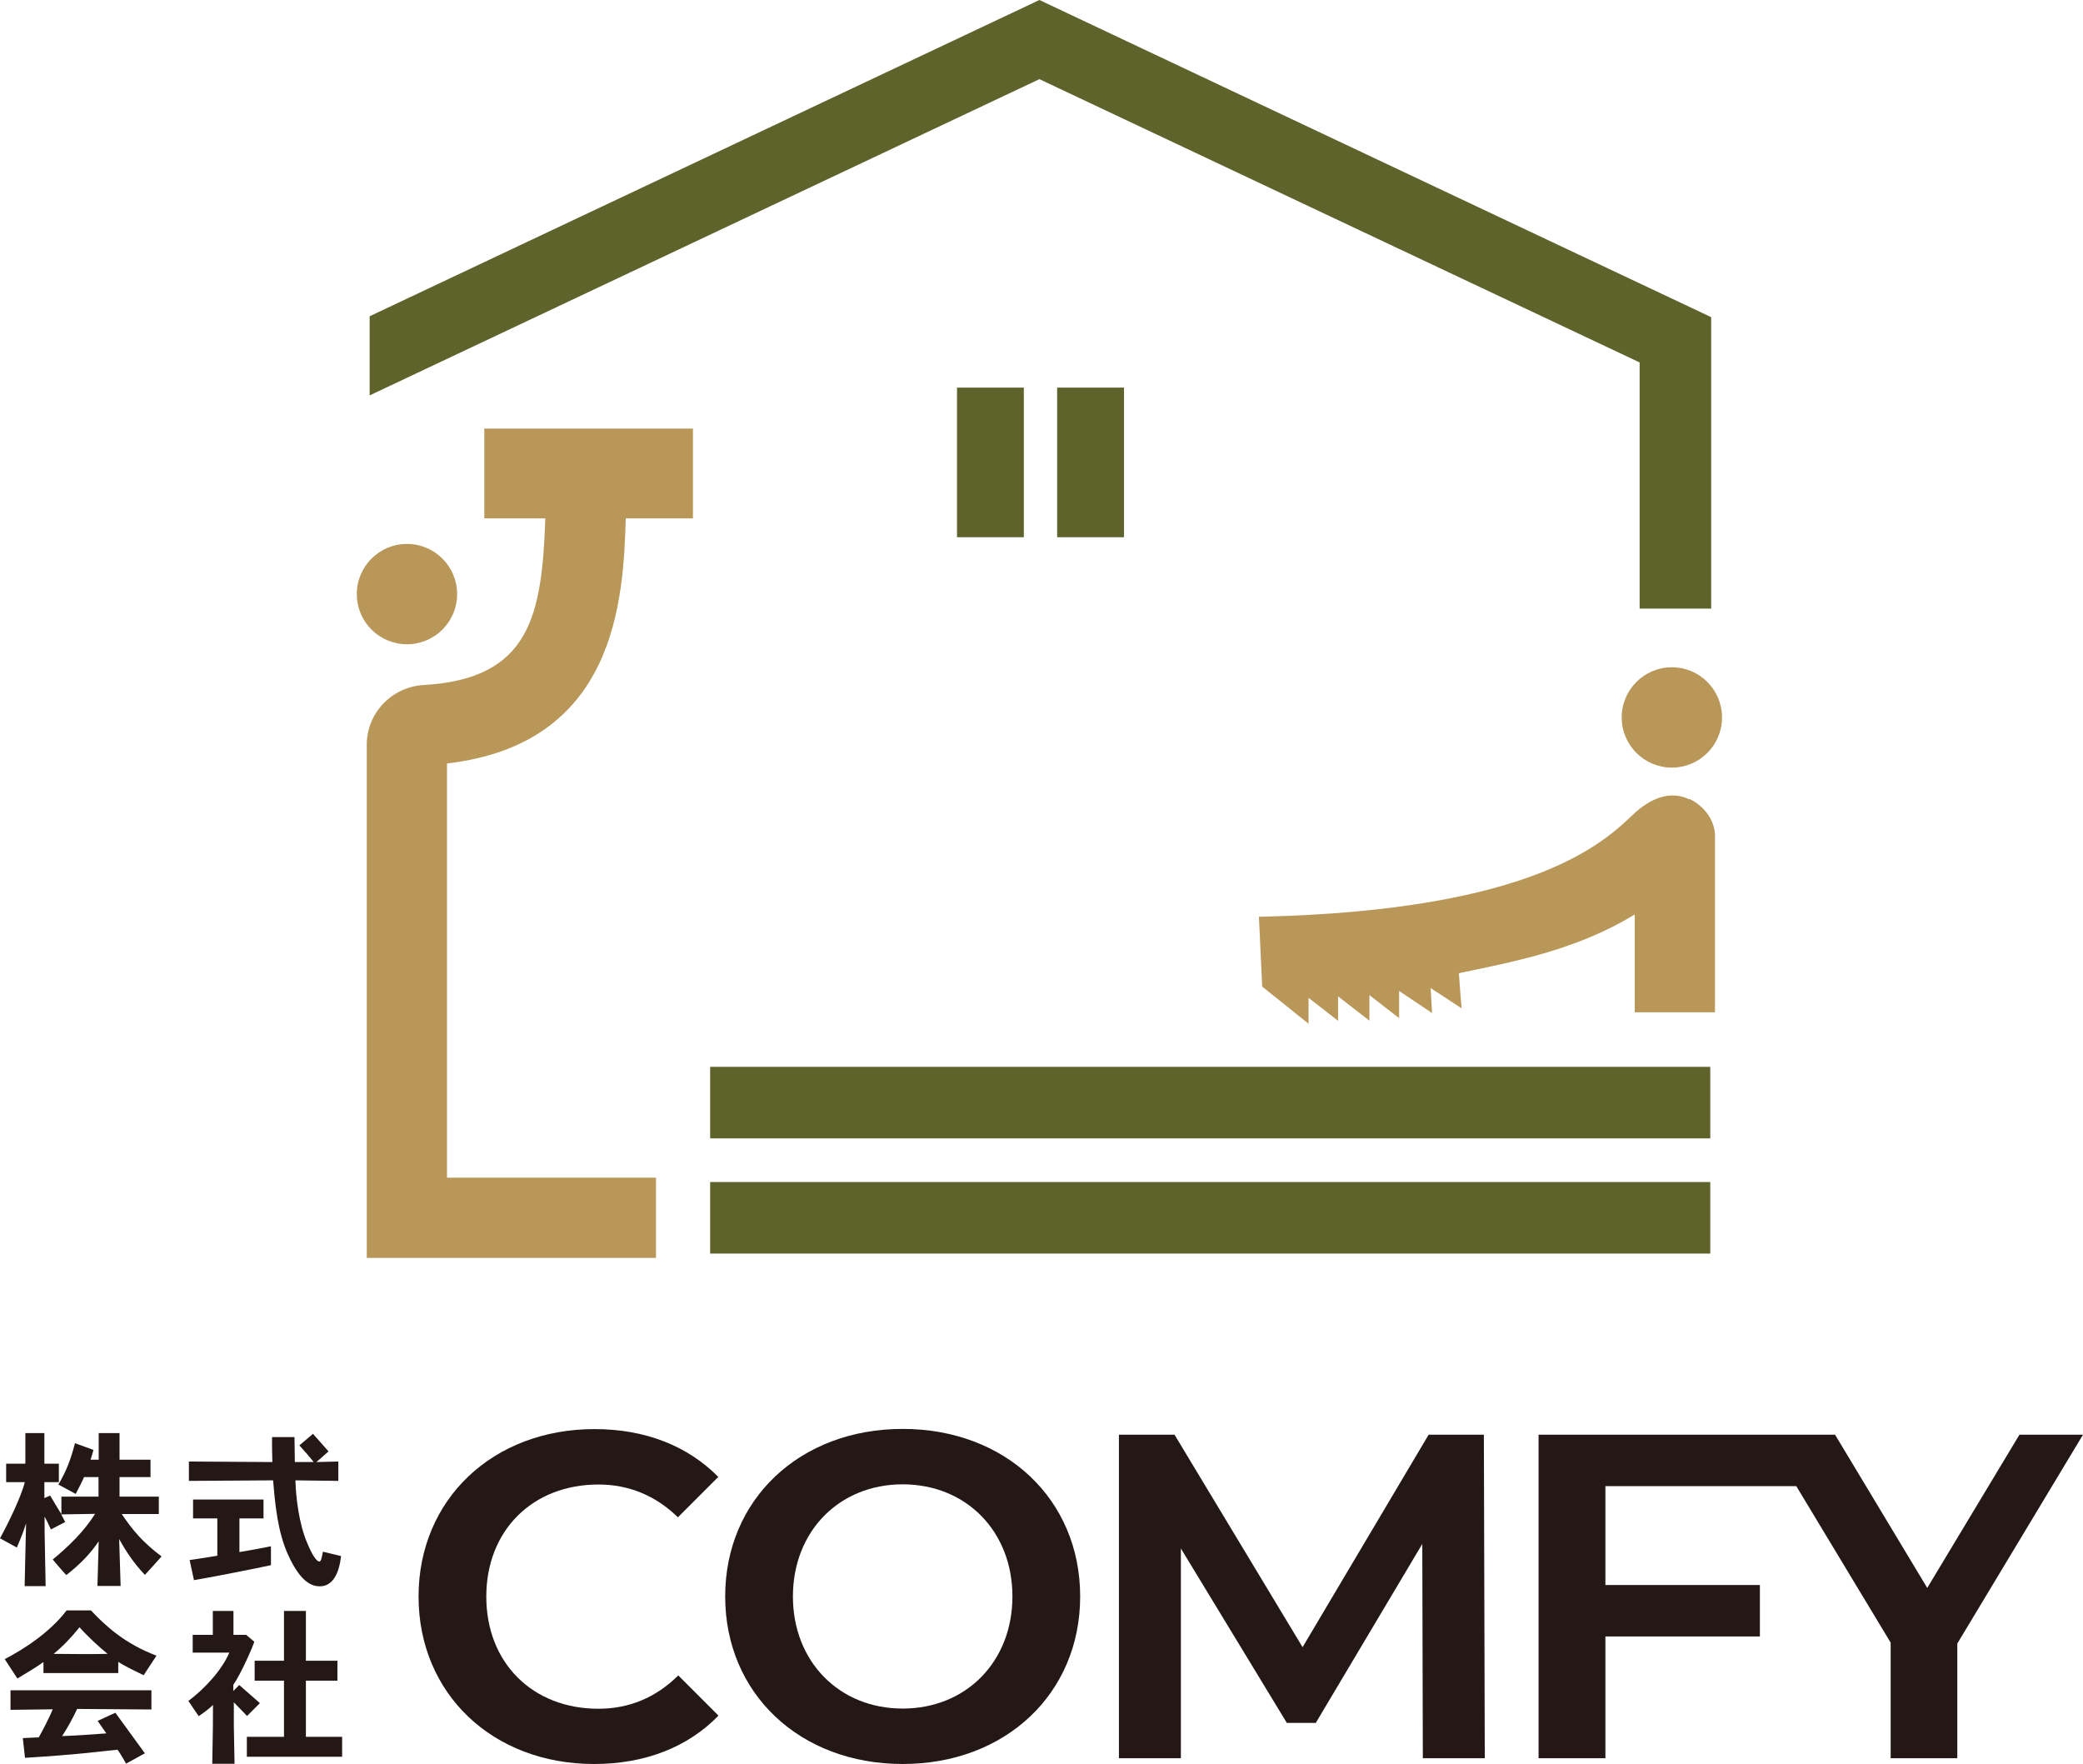 <?xml version="1.0" encoding="UTF-8"?><svg id="_レイヤー_2" xmlns="http://www.w3.org/2000/svg" viewBox="0 0 115.01 97.38"><defs><style>.cls-1{fill:#231815;}.cls-2{fill:#b99759;}.cls-3{fill:#5e632b;}</style></defs><g id="_デザイン"><path class="cls-1" d="M49.84,78.89c-5.68,0-9.8,3.89-9.8,9.25s4.12,9.25,9.8,9.25,9.8-3.89,9.8-9.25-4.12-9.25-9.8-9.25ZM49.84,94.33c-3.51,0-6.06-2.6-6.06-6.19s2.55-6.19,6.06-6.19,6.06,2.6,6.06,6.19-2.55,6.19-6.06,6.19Z"/><polygon class="cls-1" points="111.5 79.21 106.41 87.67 101.32 79.21 84.95 79.21 84.95 97.07 88.64 97.07 88.64 90.35 97.17 90.35 97.17 87.51 88.64 87.51 88.64 82.05 99.18 82.05 104.39 90.69 104.39 97.07 108.07 97.07 108.07 90.74 115.01 79.21 111.5 79.21"/><path class="cls-1" d="M23.11,88.14c0,5.36,4.08,9.25,9.69,9.25,2.8,0,5.17-.92,6.87-2.67l-2.22-2.22c-1.23,1.22-2.71,1.84-4.41,1.84-3.64,0-6.19-2.54-6.19-6.19s2.55-6.19,6.19-6.19c1.68,0,3.16.61,4.39,1.81l2.23-2.23c-1.71-1.73-4.06-2.64-6.83-2.64-5.63,0-9.72,3.89-9.72,9.25Z"/><polygon class="cls-1" points="78.56 97.07 81.98 97.07 81.93 79.21 78.88 79.21 71.92 90.94 64.85 79.21 61.78 79.21 61.78 97.07 65.2 97.07 65.2 85.49 71.05 95.12 72.65 95.12 78.53 85.24 78.56 97.07"/><polygon class="cls-1" points="14.06 92.79 15.68 92.79 15.68 95.89 13.63 95.89 13.63 96.99 18.89 96.99 18.89 95.89 16.89 95.89 16.89 92.79 18.63 92.79 18.63 91.69 16.89 91.69 16.89 88.94 15.68 88.94 15.68 91.69 14.06 91.69 14.06 92.79"/><path class="cls-1" d="M12.87,93.94c.23.24.62.65.77.8l.71-.71-1.14-1-.33.33v-.34c.44-.62,1.11-2.18,1.16-2.38l-.45-.38h-.7v-1.32h-1.14v1.32h-1.11v.98h2.02c-.41.98-1.4,2.03-2.26,2.67l.57.84c.32-.22.59-.42.79-.62,0,1.37,0,.66-.04,3.25h1.23c-.05-2.59-.04-1.83-.04-3.42Z"/><path class="cls-1" d="M.26,91.6l.7,1.07c.38-.23,1.11-.66,1.44-.91v.61h4.13v-.62c.32.22,1.05.57,1.4.74l.71-1.08c-1.73-.66-2.76-1.59-3.62-2.5h-1.34c-.95,1.24-2.38,2.15-3.42,2.69ZM4.39,89.84c.43.49,1.05,1.06,1.55,1.47-.68.02-2.3.01-2.98,0,.54-.44,1-.93,1.43-1.47Z"/><path class="cls-1" d="M8.36,94.4v-1.08H.58v1.08l2.33-.03c-.18.46-.62,1.29-.77,1.55l-.88.04.12,1.09c3.01-.19,3.83-.32,5.11-.45.09.13.19.27.47.77l1.04-.57-1.63-2.24-.98.45.48.69c-.6.05-1.82.13-2.44.15.36-.56.57-.96.83-1.5l4.09.03Z"/><path class="cls-1" d="M5.45,85.1l-.07,2.46h1.28l-.08-2.59c.39.71.81,1.33,1.42,1.98.17-.18.8-.88.92-1.02-1.05-.79-1.59-1.44-2.2-2.34h2.05v-.96h-2.17v-1.08h1.71v-.96h-1.71v-1.47h-1.15v1.47h-.45c.04-.12.11-.35.16-.54l-1.02-.37c-.26.99-.49,1.53-.84,2.15h0s-.04.08-.08.13l.96.52c.08-.15.4-.77.46-.93h.8v1.08h-2.05v.97c-.18-.29-.35-.57-.55-.91l-.07-.12-.32.14v-.88h.8v-1.02h-.8v-1.69h-1.05v1.69H.34v1.02h1.03c-.22.86-.94,2.32-1.37,3.1l.93.51c.23-.54.37-.89.51-1.34l-.08,3.47h1.16c-.07-3.42-.06-3.17-.06-3.84.11.2.19.35.35.71l.79-.41-.22-.42,1.87-.03c-.61.97-1.45,1.79-2.34,2.52.1.12.62.73.75.86.86-.67,1.39-1.27,1.8-1.88Z"/><path class="cls-1" d="M10.43,80.68v1.08s4.65-.03,4.65-.03c.11,1.33.25,2.86.84,4.14.7,1.53,1.33,1.71,1.74,1.71.64,0,1.05-.58,1.17-1.67l-1-.24c-.08.4-.11.54-.2.54-.16,0-.41-.39-.68-1.05-.43-1.02-.61-2.41-.64-3.43l2.37.03v-1.07l-1.21.03.67-.59-.86-.97-.75.64c.22.24.59.66.79.92h-1.04c0-.3-.02-.93-.02-1.38h-1.24c0,.47,0,.91.02,1.38l-4.6-.03Z"/><path class="cls-1" d="M14.96,86.41v-1.04c-.44.09-1.31.25-1.74.32v-1.86h1.33v-1.04h-3.89v1.04h1.34v2.06c-.98.16-1.11.18-1.53.24l.24,1.11c1.52-.26,4-.77,4.26-.83Z"/><path class="cls-2" d="M22.47,35.57c1.53,0,2.77-1.24,2.77-2.77s-1.24-2.77-2.77-2.77-2.77,1.24-2.77,2.77,1.24,2.77,2.77,2.77Z"/><path class="cls-2" d="M92.31,36.84c-1.53,0-2.77,1.24-2.77,2.77s1.24,2.77,2.77,2.77,2.77-1.24,2.77-2.77-1.24-2.77-2.77-2.77Z"/><path class="cls-2" d="M26.74,28.62h3.37c-.19,5.34-.82,8.86-6.72,9.2-1.76.1-3.14,1.55-3.14,3.29v28.34h15.97v-4.43h-11.54v-22.87c9.35-1.08,9.74-9.05,9.87-13.53h3.71v-4.96h-11.52v4.96Z"/><path class="cls-2" d="M93.27,44.13c-1.1-.53-2.22,0-3.1.84-1.66,1.58-5.55,5.27-20.41,5.64h-.25s.18,3.86.18,3.86l2.56,2.05v-1.43l1.63,1.27v-1.35s1.73,1.34,1.73,1.34v-1.41l1.64,1.27v-1.5l1.82,1.22-.08-1.38,1.71,1.12c-.04-.48-.12-1.43-.15-1.94,3.2-.67,6.49-1.29,9.71-3.24v5.4h4.43v-9.74c0-.82-.55-1.62-1.4-2.04Z"/><rect class="cls-3" x="39.21" y="65.26" width="55.22" height="3.95"/><rect class="cls-3" x="39.21" y="58.9" width="55.22" height="3.95"/><rect class="cls-3" x="52.84" y="21.4" width="3.69" height="8.26"/><rect class="cls-3" x="58.37" y="21.4" width="3.69" height="8.26"/><polygon class="cls-3" points="90.53 20.01 90.53 33.6 94.48 33.6 94.48 17.51 57.39 0 20.41 17.46 20.41 21.83 57.39 4.37 90.53 20.01"/></g></svg>